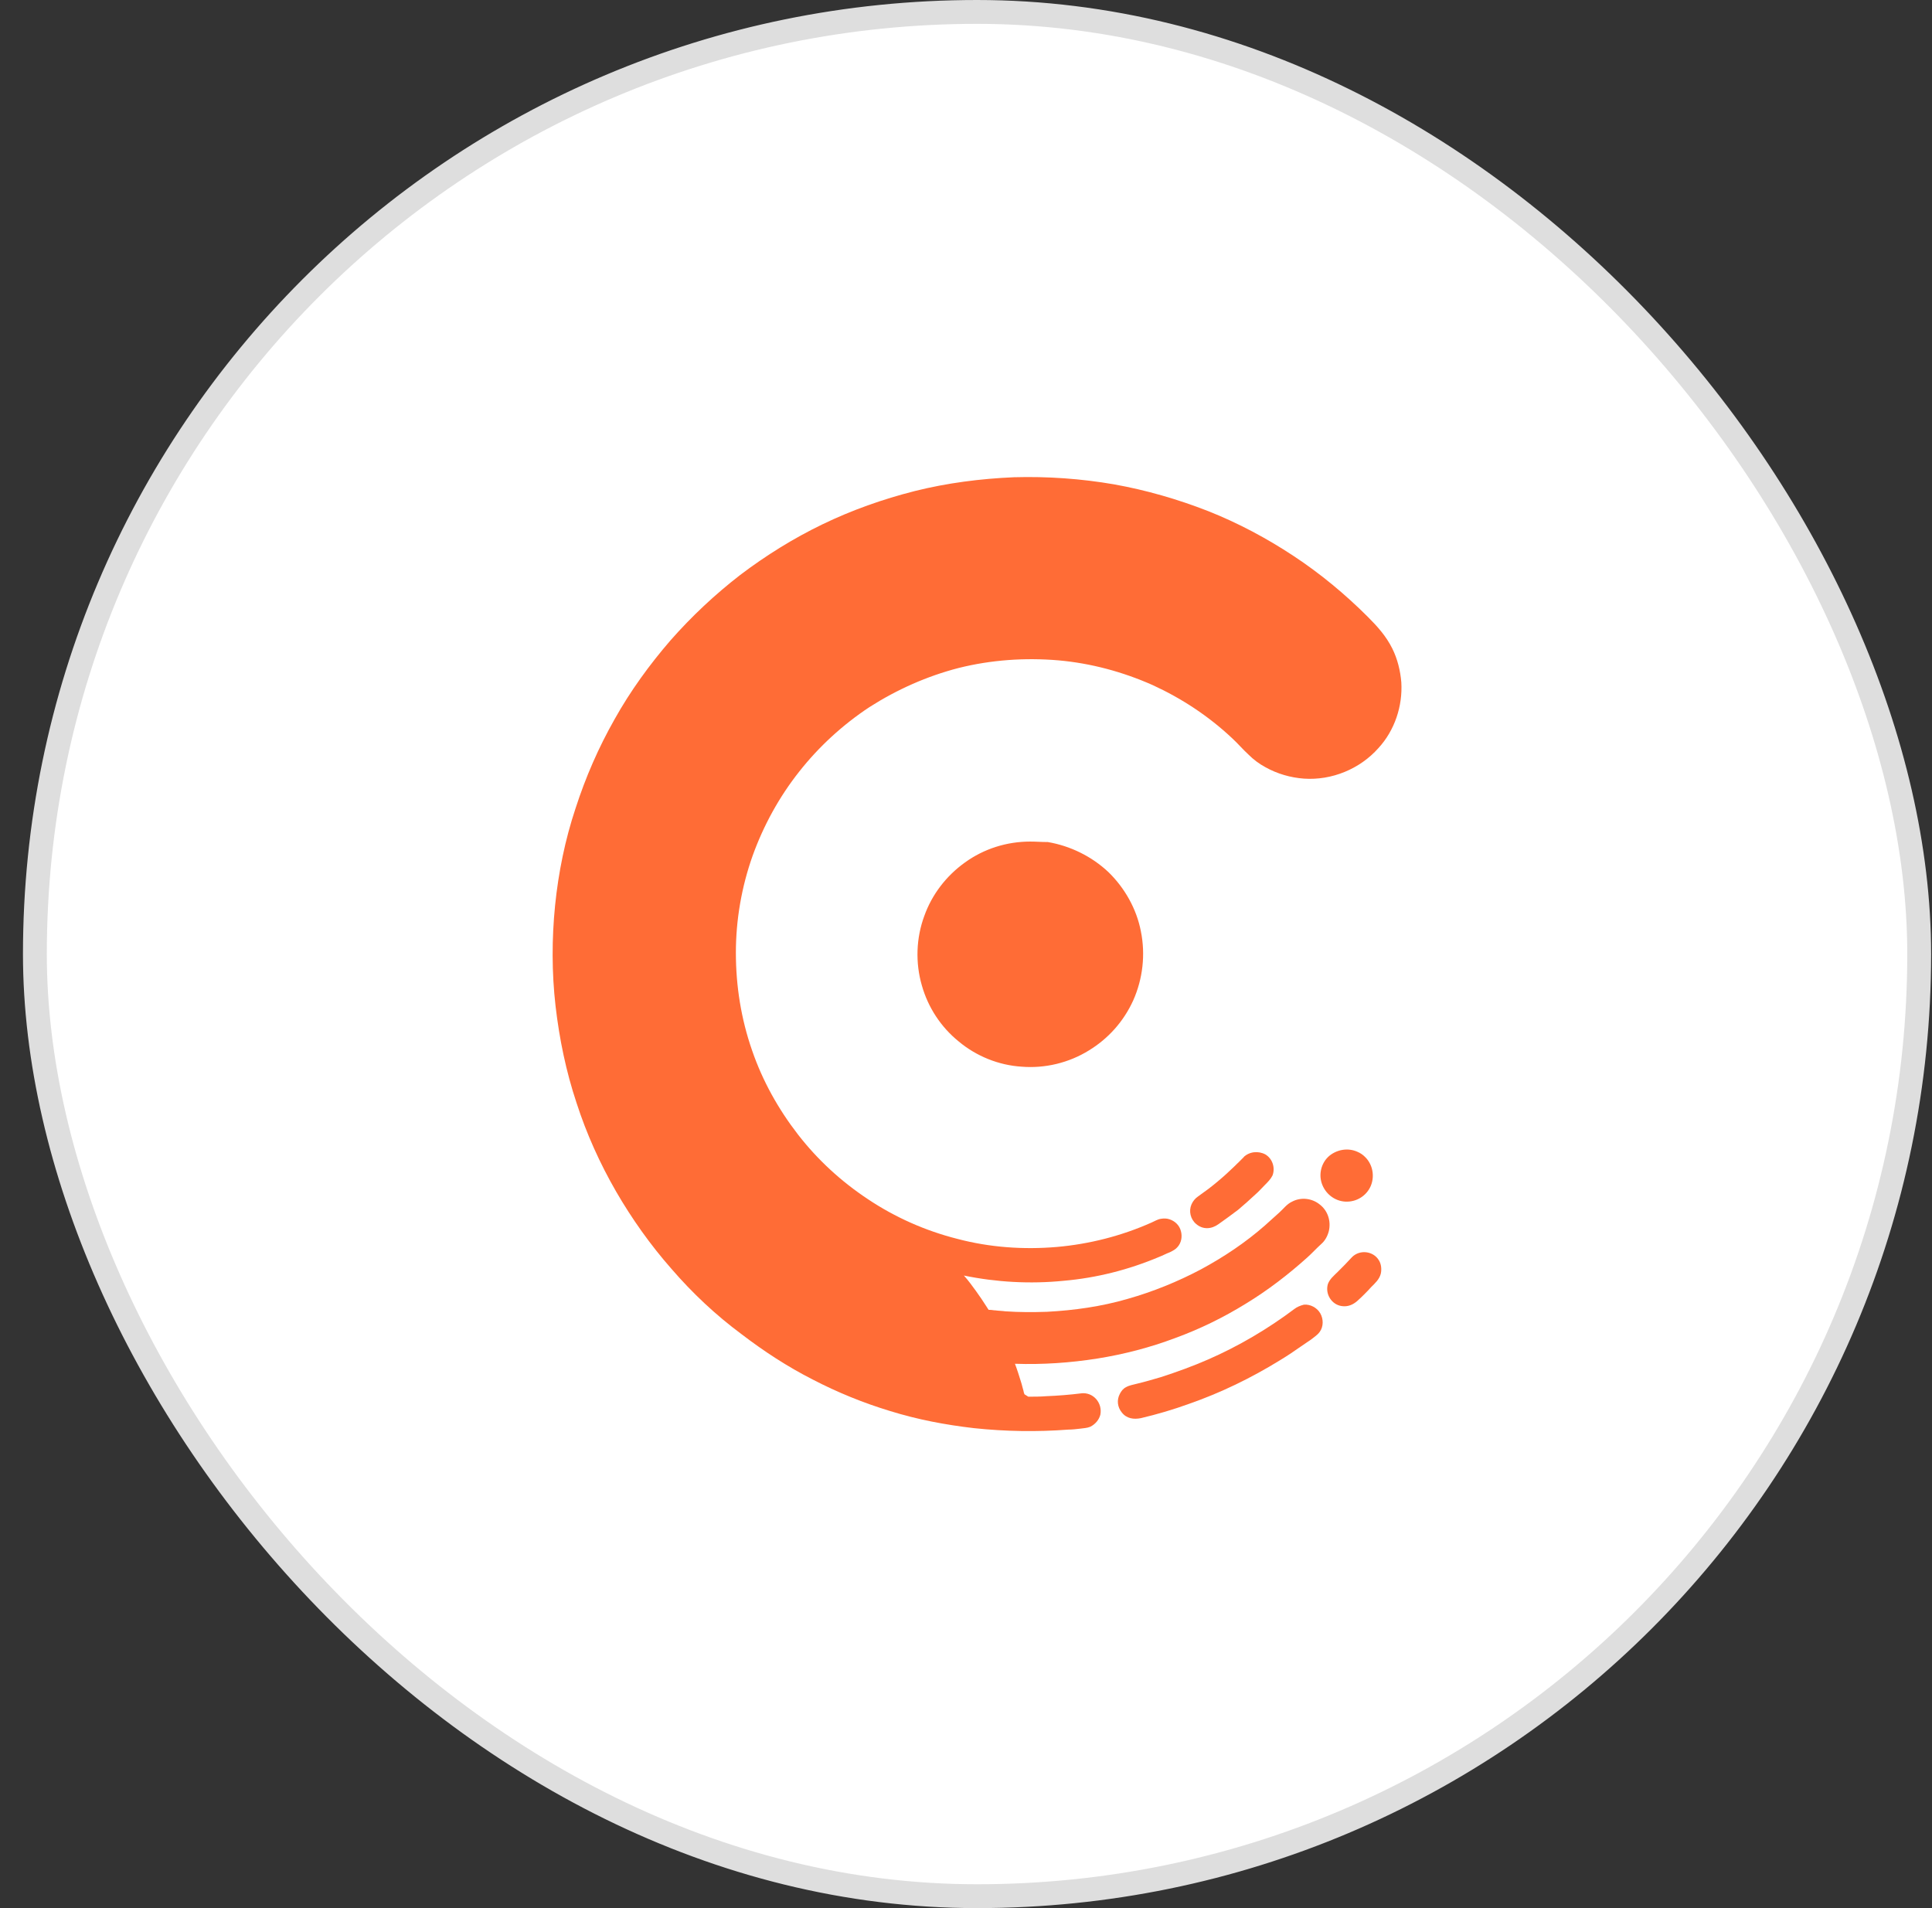<svg width="81" height="80" viewBox="0 0 81 80" fill="none" xmlns="http://www.w3.org/2000/svg">
<rect x="0" y="0" width="81" height="80" fill="#333333" stroke="none"/>
<rect x="1.463" y="0.5" width="79" height="79" rx="39.5" fill="white"/>
<rect x="1.463" y="0.5" width="79" height="79" rx="39.5" stroke="#DEDEDE"/>
<path d="M57.071 48.381C56.691 48.121 56.191 48.141 55.811 48.401C55.431 48.661 55.271 49.161 55.411 49.6C55.551 50.04 55.951 50.36 56.411 50.38C56.871 50.4 57.291 50.14 57.471 49.72C57.671 49.241 57.511 48.661 57.071 48.381C57.571 48.721 56.591 48.041 57.071 48.381Z" fill="#FF6C36"/>
<path d="M43.112 58.558C43.352 58.558 43.612 58.558 43.852 58.538C44.352 58.518 44.852 58.478 45.332 58.418C45.732 58.378 44.512 58.518 45.332 58.418C45.832 58.358 46.232 58.818 46.132 59.318C46.072 59.538 45.912 59.718 45.712 59.818C45.572 59.877 45.432 59.877 45.292 59.898C45.132 59.917 44.952 59.938 44.792 59.938C43.472 60.038 42.152 60.017 40.832 59.877C39.632 59.738 38.472 59.518 37.312 59.158C36.192 58.818 35.112 58.378 34.072 57.838C33.012 57.298 32.032 56.658 31.092 55.939C30.012 55.139 29.032 54.219 28.152 53.199C27.272 52.2 26.492 51.1 25.832 49.96C25.152 48.781 24.592 47.541 24.172 46.241C23.732 44.922 23.452 43.562 23.292 42.182C23.132 40.783 23.132 39.363 23.272 37.964C23.412 36.584 23.692 35.204 24.132 33.885C24.552 32.585 25.092 31.345 25.772 30.146C26.432 28.966 27.232 27.866 28.112 26.847C28.992 25.847 29.972 24.927 31.032 24.107C32.112 23.288 33.272 22.568 34.472 21.988C35.712 21.388 37.012 20.928 38.352 20.588C39.712 20.248 41.112 20.069 42.512 20.009C43.912 19.969 45.332 20.069 46.712 20.308C48.052 20.548 49.371 20.928 50.651 21.428C51.911 21.928 53.111 22.568 54.231 23.308C55.351 24.047 56.391 24.907 57.351 25.867C57.751 26.267 58.111 26.667 58.371 27.187C58.591 27.627 58.711 28.126 58.751 28.606C58.811 29.606 58.471 30.626 57.791 31.365C57.011 32.245 55.831 32.725 54.671 32.645C54.111 32.605 53.551 32.445 53.051 32.165C52.791 32.025 52.551 31.845 52.352 31.645C52.111 31.425 51.892 31.166 51.651 30.945C50.672 30.026 49.551 29.286 48.332 28.726C47.072 28.166 45.732 27.806 44.372 27.686C42.972 27.567 41.552 27.666 40.192 28.006C38.872 28.346 37.612 28.906 36.452 29.646C35.332 30.386 34.332 31.305 33.512 32.345C32.672 33.405 32.012 34.605 31.552 35.884C31.092 37.184 30.852 38.563 30.852 39.943C30.852 41.343 31.072 42.722 31.532 44.042C31.972 45.322 32.632 46.501 33.452 47.561C34.272 48.621 35.272 49.54 36.392 50.28C37.532 51.04 38.792 51.6 40.132 51.94C41.492 52.3 42.912 52.4 44.312 52.28C45.672 52.16 47.012 51.82 48.272 51.26C48.412 51.2 48.532 51.12 48.672 51.1C48.792 51.08 48.912 51.08 49.032 51.12C49.272 51.2 49.452 51.38 49.511 51.62C49.572 51.84 49.532 52.1 49.371 52.28C49.291 52.38 49.172 52.44 49.052 52.5C48.892 52.56 48.752 52.639 48.592 52.7C47.312 53.239 45.972 53.579 44.592 53.699C43.192 53.839 41.772 53.759 40.412 53.479C40.592 53.679 40.752 53.899 40.912 54.119C41.072 54.339 41.232 54.579 41.372 54.799C41.392 54.839 41.452 54.919 41.452 54.919C41.452 54.919 41.472 54.919 41.512 54.919C41.592 54.919 41.652 54.939 41.732 54.939C41.872 54.959 42.012 54.959 42.152 54.979C42.732 55.019 43.312 55.019 43.892 54.999C45.032 54.939 46.172 54.779 47.272 54.459C48.332 54.159 49.371 53.739 50.352 53.219C51.312 52.7 52.212 52.1 53.032 51.38C53.231 51.2 53.431 51.02 53.632 50.84C53.812 50.68 53.952 50.48 54.172 50.38C54.551 50.18 55.011 50.24 55.331 50.5C55.671 50.76 55.811 51.2 55.711 51.62C55.651 51.84 55.551 52.02 55.391 52.16C55.191 52.34 55.011 52.54 54.811 52.719C54.011 53.439 53.151 54.099 52.231 54.659C51.291 55.239 50.312 55.719 49.272 56.099C48.212 56.498 47.132 56.778 46.012 56.958C44.872 57.138 43.712 57.218 42.552 57.178C42.652 57.438 42.732 57.698 42.812 57.958C42.852 58.078 42.872 58.198 42.912 58.318C42.912 58.358 42.952 58.458 42.952 58.458L43.112 58.558Z" fill="#FF6C36"/>
<path d="M54.271 54.879C53.151 55.719 51.931 56.439 50.651 56.998C50.011 57.278 49.351 57.518 48.671 57.738C48.331 57.838 47.991 57.938 47.651 58.018C47.511 58.058 47.351 58.078 47.211 58.158C47.091 58.218 47.011 58.318 46.951 58.438C46.811 58.698 46.851 58.998 47.031 59.218C47.231 59.478 47.531 59.518 47.831 59.458C48.511 59.298 49.191 59.098 49.851 58.858C51.171 58.398 52.451 57.778 53.651 57.038C53.951 56.858 54.251 56.658 54.531 56.459C54.671 56.359 54.831 56.259 54.971 56.159C55.091 56.059 55.231 55.979 55.331 55.839C55.491 55.619 55.491 55.299 55.351 55.059C55.211 54.819 54.931 54.679 54.671 54.699C54.511 54.739 54.371 54.799 54.271 54.879C54.591 54.639 52.211 56.399 54.271 54.879Z" fill="#FF6C36"/>
<path d="M56.671 52.72C56.491 52.919 56.291 53.12 56.091 53.319C55.931 53.479 55.751 53.619 55.671 53.839C55.551 54.259 55.831 54.699 56.251 54.759C56.511 54.799 56.731 54.699 56.911 54.539C57.111 54.359 57.311 54.159 57.491 53.959C57.651 53.799 57.831 53.639 57.891 53.399C57.931 53.219 57.911 52.999 57.811 52.84C57.571 52.44 56.991 52.38 56.671 52.72C56.951 52.42 56.411 52.999 56.671 52.72Z" fill="#FF6C36"/>
<path d="M52.132 48.521C51.672 49.001 51.192 49.441 50.672 49.84C50.532 49.94 50.372 50.06 50.232 50.16C50.112 50.24 50.012 50.36 49.952 50.5C49.832 50.78 49.912 51.12 50.152 51.32C50.432 51.56 50.792 51.54 51.092 51.32C51.372 51.12 51.652 50.92 51.912 50.72C52.152 50.52 52.392 50.3 52.632 50.08C52.772 49.96 52.892 49.82 53.032 49.68C53.152 49.56 53.272 49.441 53.352 49.281C53.471 48.961 53.352 48.581 53.052 48.401C52.752 48.241 52.372 48.281 52.132 48.521C52.412 48.241 51.432 49.261 52.132 48.521Z" fill="#FF6C36"/>
<path d="M43.191 35.284C42.211 35.284 41.251 35.584 40.451 36.164C39.671 36.724 39.071 37.504 38.751 38.404C38.411 39.323 38.371 40.363 38.651 41.323C38.911 42.242 39.451 43.062 40.191 43.662C40.931 44.282 41.871 44.662 42.831 44.722C43.811 44.802 44.811 44.562 45.651 44.042C46.471 43.542 47.111 42.822 47.511 41.943C47.911 41.043 48.031 40.023 47.831 39.043C47.651 38.104 47.151 37.224 46.471 36.564C45.771 35.904 44.871 35.464 43.931 35.304C43.671 35.304 43.431 35.284 43.191 35.284Z" fill="#FF6C36"/>
</svg>
